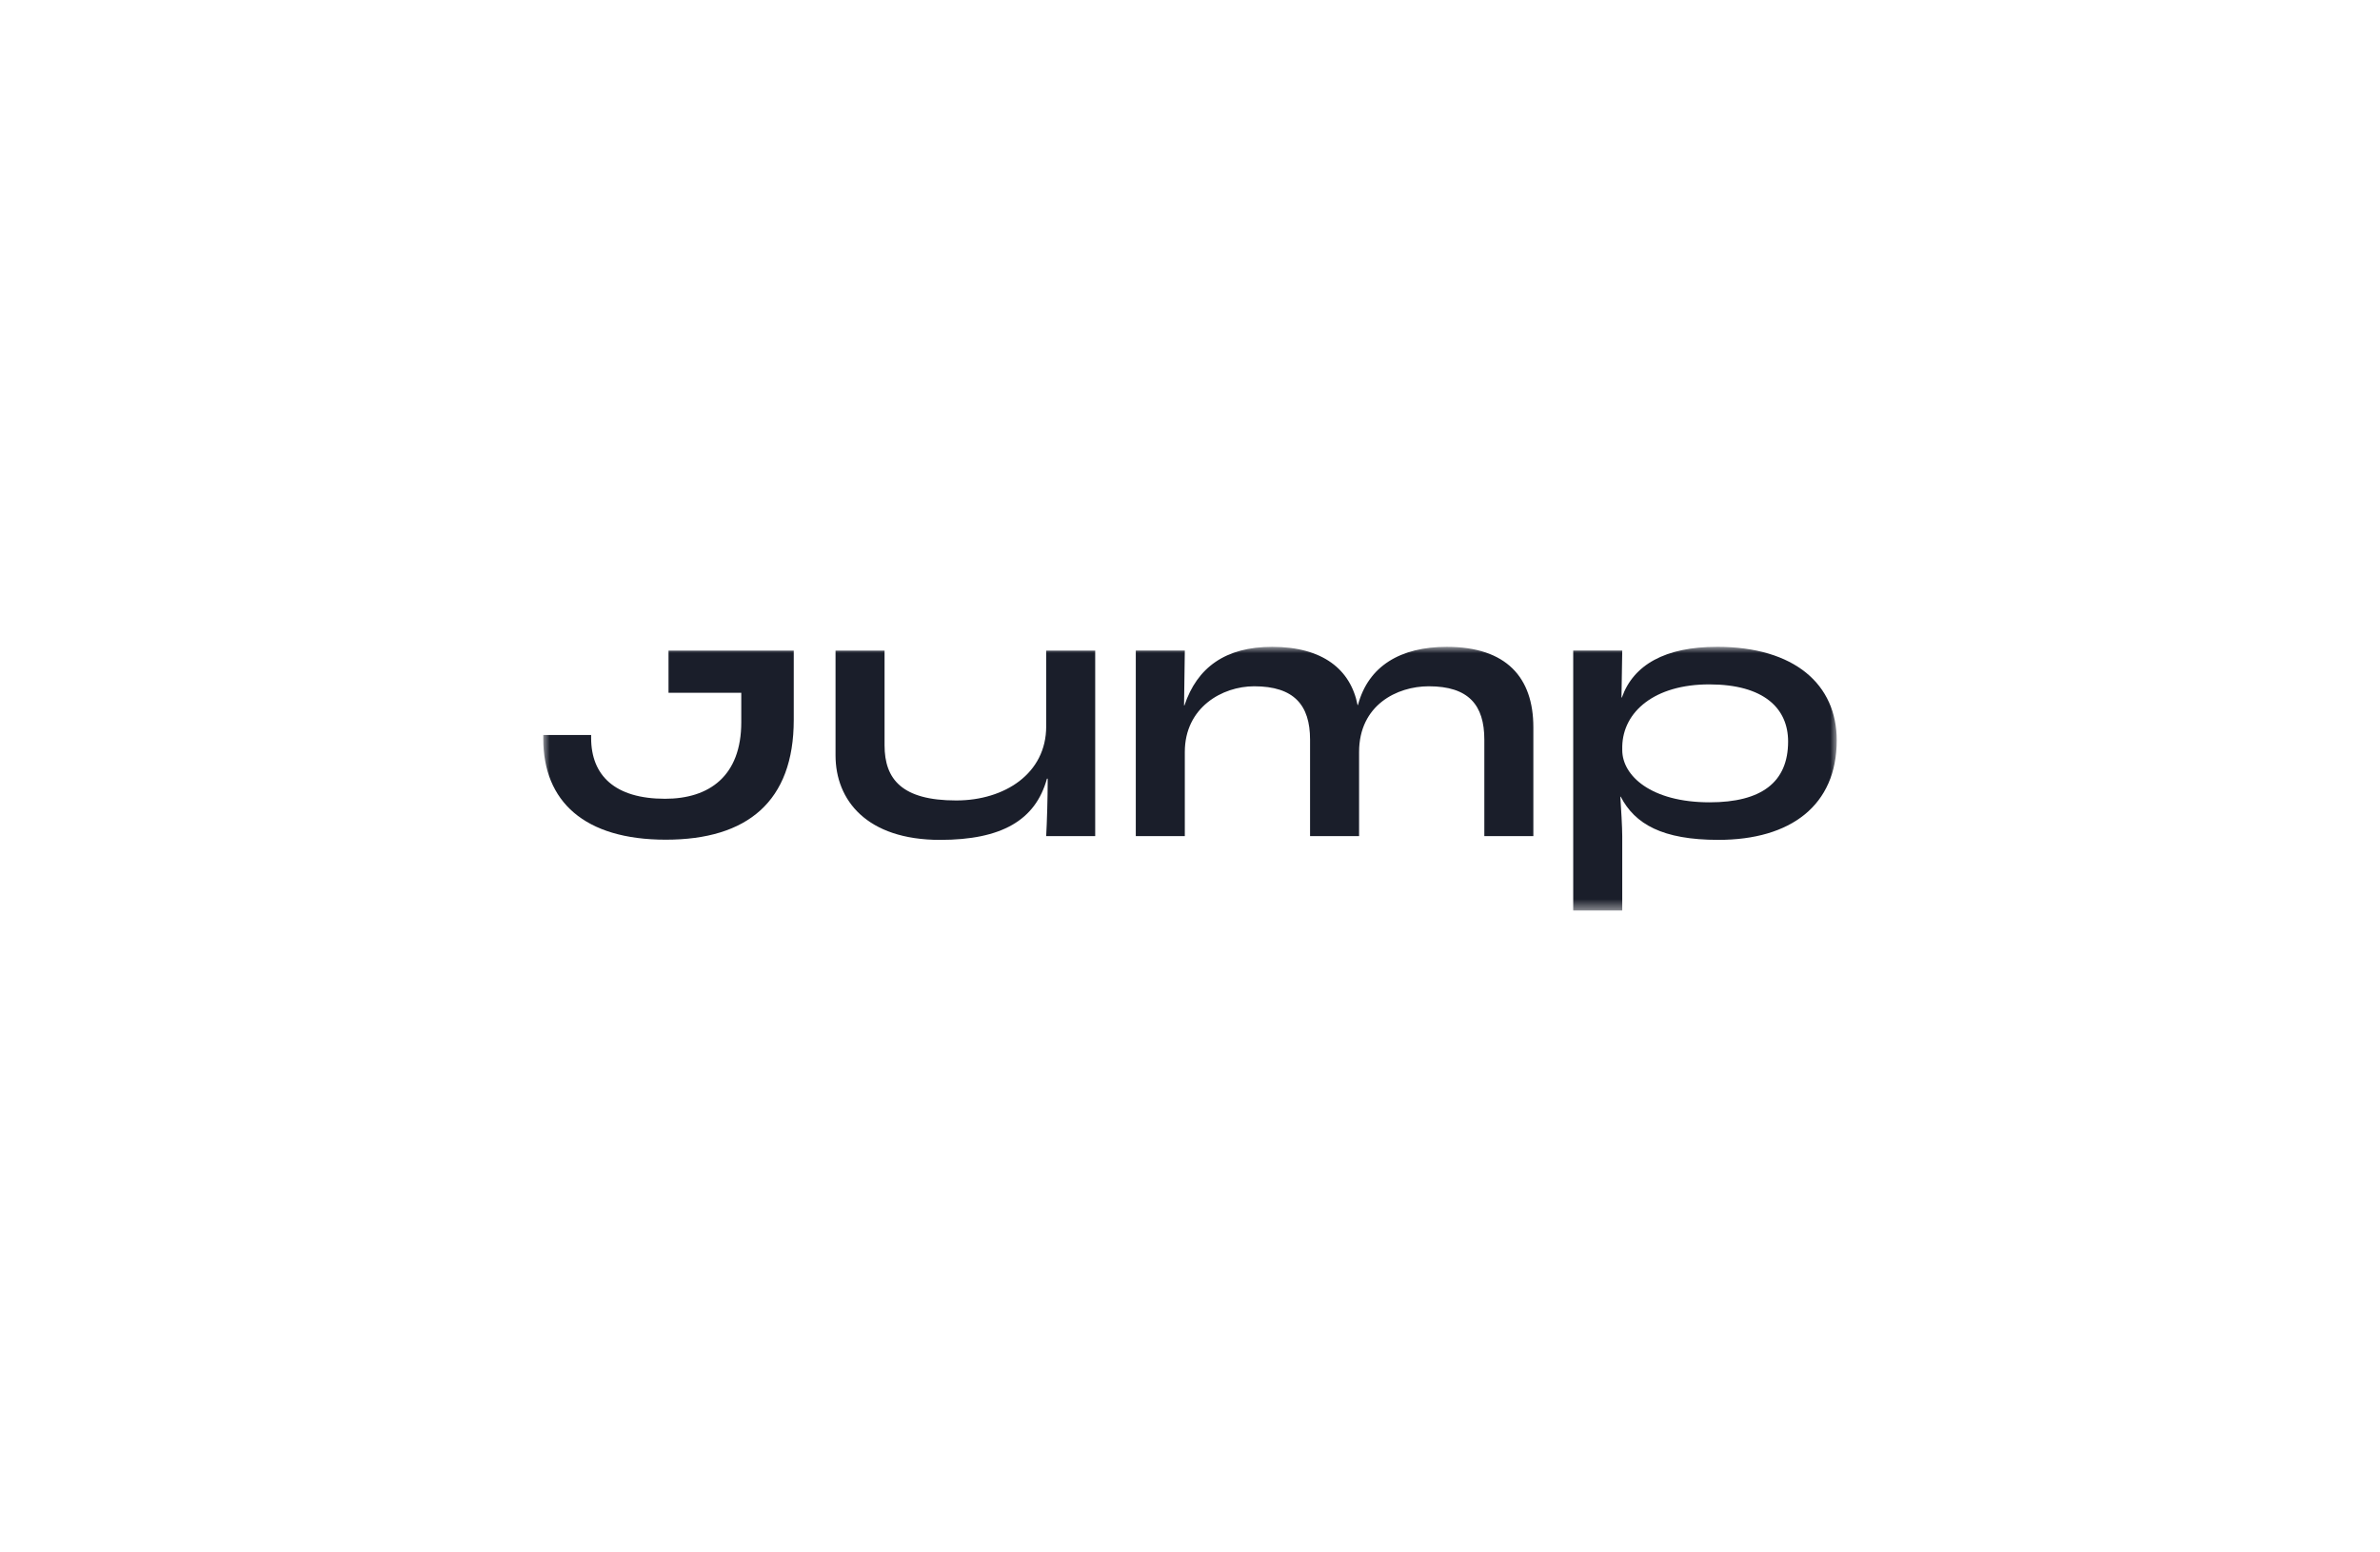 <svg width="184" height="120" viewBox="0 0 184 120" fill="none" xmlns="http://www.w3.org/2000/svg">
<mask id="mask0_5306_4573" style="mask-type:luminance" maskUnits="userSpaceOnUse" x="42" y="50" width="100" height="21">
<path d="M142 50H42V70.466H142V50Z" fill="white"/>
</mask>
<g mask="url(#mask0_5306_4573)">
<path d="M80.882 56.155C80.882 59.783 77.683 61.874 73.923 61.874C69.748 61.874 68.386 60.248 68.386 57.607V50.291H64.596V58.39C64.596 61.844 66.995 64.922 72.68 64.922C77.417 64.922 80.053 63.412 80.941 60.19H80.999C80.999 61.67 80.941 63.587 80.881 64.631H84.671V50.291H80.881V56.155H80.882Z" fill="#1A1E2A"/>
<path d="M111.855 50C108.272 50 105.785 51.48 104.985 54.5H104.955C104.422 51.771 102.29 50 98.351 50C94.738 50 92.547 51.597 91.57 54.529H91.54L91.599 50.29H87.809V64.632H91.599V58.13C91.599 54.675 94.501 53.049 96.959 53.049C100.039 53.049 101.282 54.5 101.282 57.172V64.632H105.072V58.13C105.072 54.501 108.003 53.049 110.461 53.049C113.541 53.049 114.755 54.5 114.755 57.172V64.632H118.545V56.213C118.545 52.381 116.472 50 111.852 50H111.855Z" fill="#1A1E2A"/>
<path d="M132.732 50C128.734 50 126.277 51.393 125.388 53.919H125.358L125.417 50.29H121.627V70.38H125.417V64.631C125.417 63.934 125.328 62.483 125.269 61.583H125.299C126.395 63.702 128.527 64.921 132.85 64.921C138.447 64.921 142 62.251 142 57.228C142 52.931 138.773 49.998 132.732 49.998V50ZM132.169 62.018C127.638 62.018 125.418 59.957 125.418 57.983V57.692C125.477 55.022 127.905 52.902 132.14 52.902C136.375 52.902 138.24 54.76 138.24 57.315C138.24 60.479 136.168 62.018 132.17 62.018H132.169Z" fill="#1A1E2A"/>
<path d="M51.682 53.552H57.309V55.821C57.309 60.001 54.821 61.744 51.416 61.744C47.538 61.744 45.701 59.944 45.701 57.041C45.701 56.967 45.701 56.89 45.701 56.813H42C42 56.908 42 57.004 42 57.098C42 61.946 45.169 64.907 51.476 64.907C57.784 64.907 61.366 61.946 61.366 55.646V50.291H51.684V53.552H51.682Z" fill="#1A1E2A"/>
</g>
</svg>
